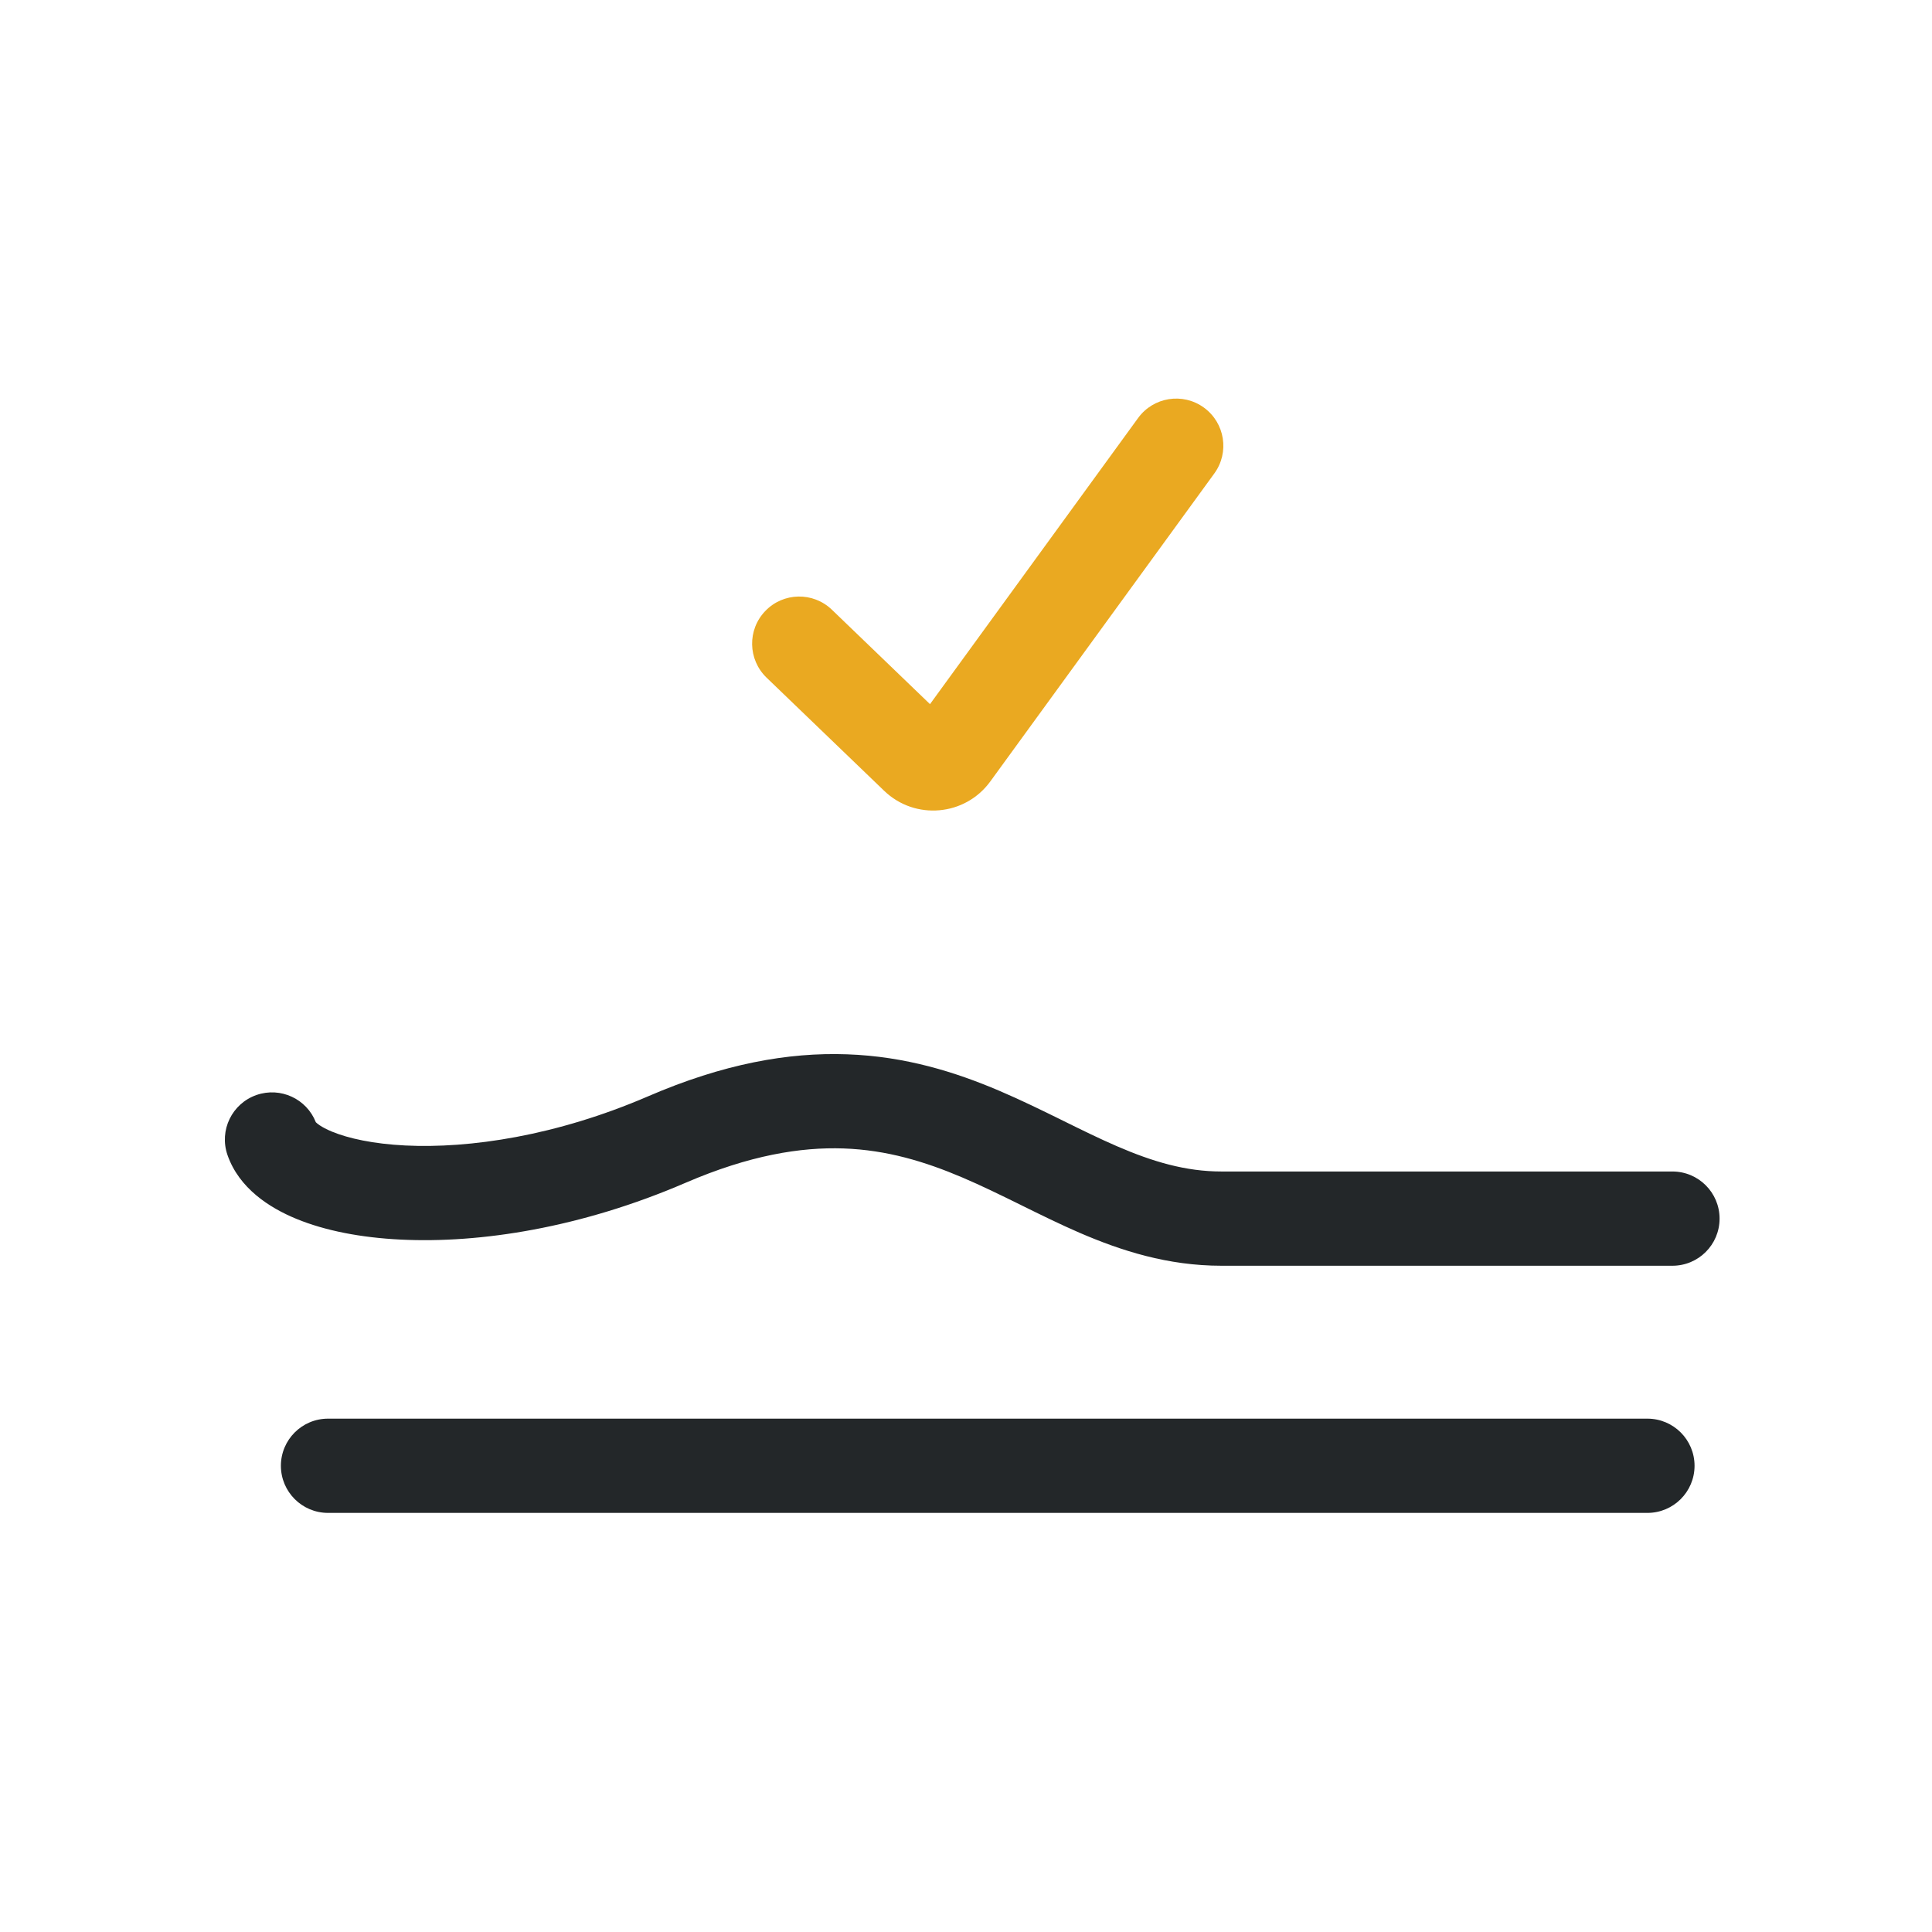 <svg width="41" height="41" viewBox="0 0 41 41" fill="none" xmlns="http://www.w3.org/2000/svg">
<g clip-path="url(#clip0_1363_19205)">
<path d="M6.961 30.106C6.409 30.106 5.961 30.554 5.961 31.106C5.961 31.658 6.409 32.106 6.961 32.106H34.961C35.513 32.106 35.961 31.658 35.961 31.106C35.961 30.554 35.513 30.106 34.961 30.106H6.961Z" fill="#232729"/>
<path fill-rule="evenodd" clip-rule="evenodd" d="M17.904 24.372C16.99 24.34 15.904 24.516 14.55 25.1C12.33 26.058 10.187 26.389 8.503 26.306C7.666 26.265 6.903 26.119 6.29 25.866C5.718 25.631 5.072 25.217 4.827 24.509C4.647 23.987 4.923 23.418 5.445 23.237C5.954 23.061 6.507 23.319 6.702 23.815C6.719 23.831 6.8 23.914 7.05 24.017C7.394 24.158 7.918 24.275 8.602 24.309C9.962 24.376 11.802 24.108 13.757 23.264C15.345 22.578 16.726 22.329 17.975 22.374C19.221 22.418 20.277 22.752 21.209 23.149C21.67 23.346 22.11 23.562 22.519 23.763L22.559 23.783C22.96 23.981 23.33 24.163 23.702 24.324C24.462 24.653 25.162 24.861 25.922 24.861H35.491L35.492 25.861L35.491 26.861H25.922C24.779 26.861 23.792 26.542 22.907 26.16C22.489 25.979 22.079 25.776 21.691 25.585L21.635 25.557C21.222 25.354 20.828 25.161 20.425 24.989C19.626 24.649 18.821 24.405 17.904 24.372ZM36.492 25.861C36.492 26.414 36.044 26.861 35.491 26.861L35.492 25.861L35.491 24.861C36.044 24.861 36.492 25.309 36.492 25.861Z" fill="#232729"/>
<path fill-rule="evenodd" clip-rule="evenodd" d="M25.549 8.65C25.996 8.975 26.095 9.601 25.77 10.047L21.016 16.583C20.481 17.319 19.419 17.413 18.763 16.782L16.267 14.38C15.87 13.996 15.857 13.364 16.241 12.966C16.623 12.568 17.256 12.556 17.654 12.939L19.736 14.943L24.152 8.871C24.477 8.424 25.102 8.325 25.549 8.65Z" fill="#EAA921"/>
</g>
<defs>
<clipPath id="clip0_1363_19205">
<rect width="40" height="40" fill="white" transform="translate(0.632 0.283)"/>
</clipPath>
</defs>
</svg>
